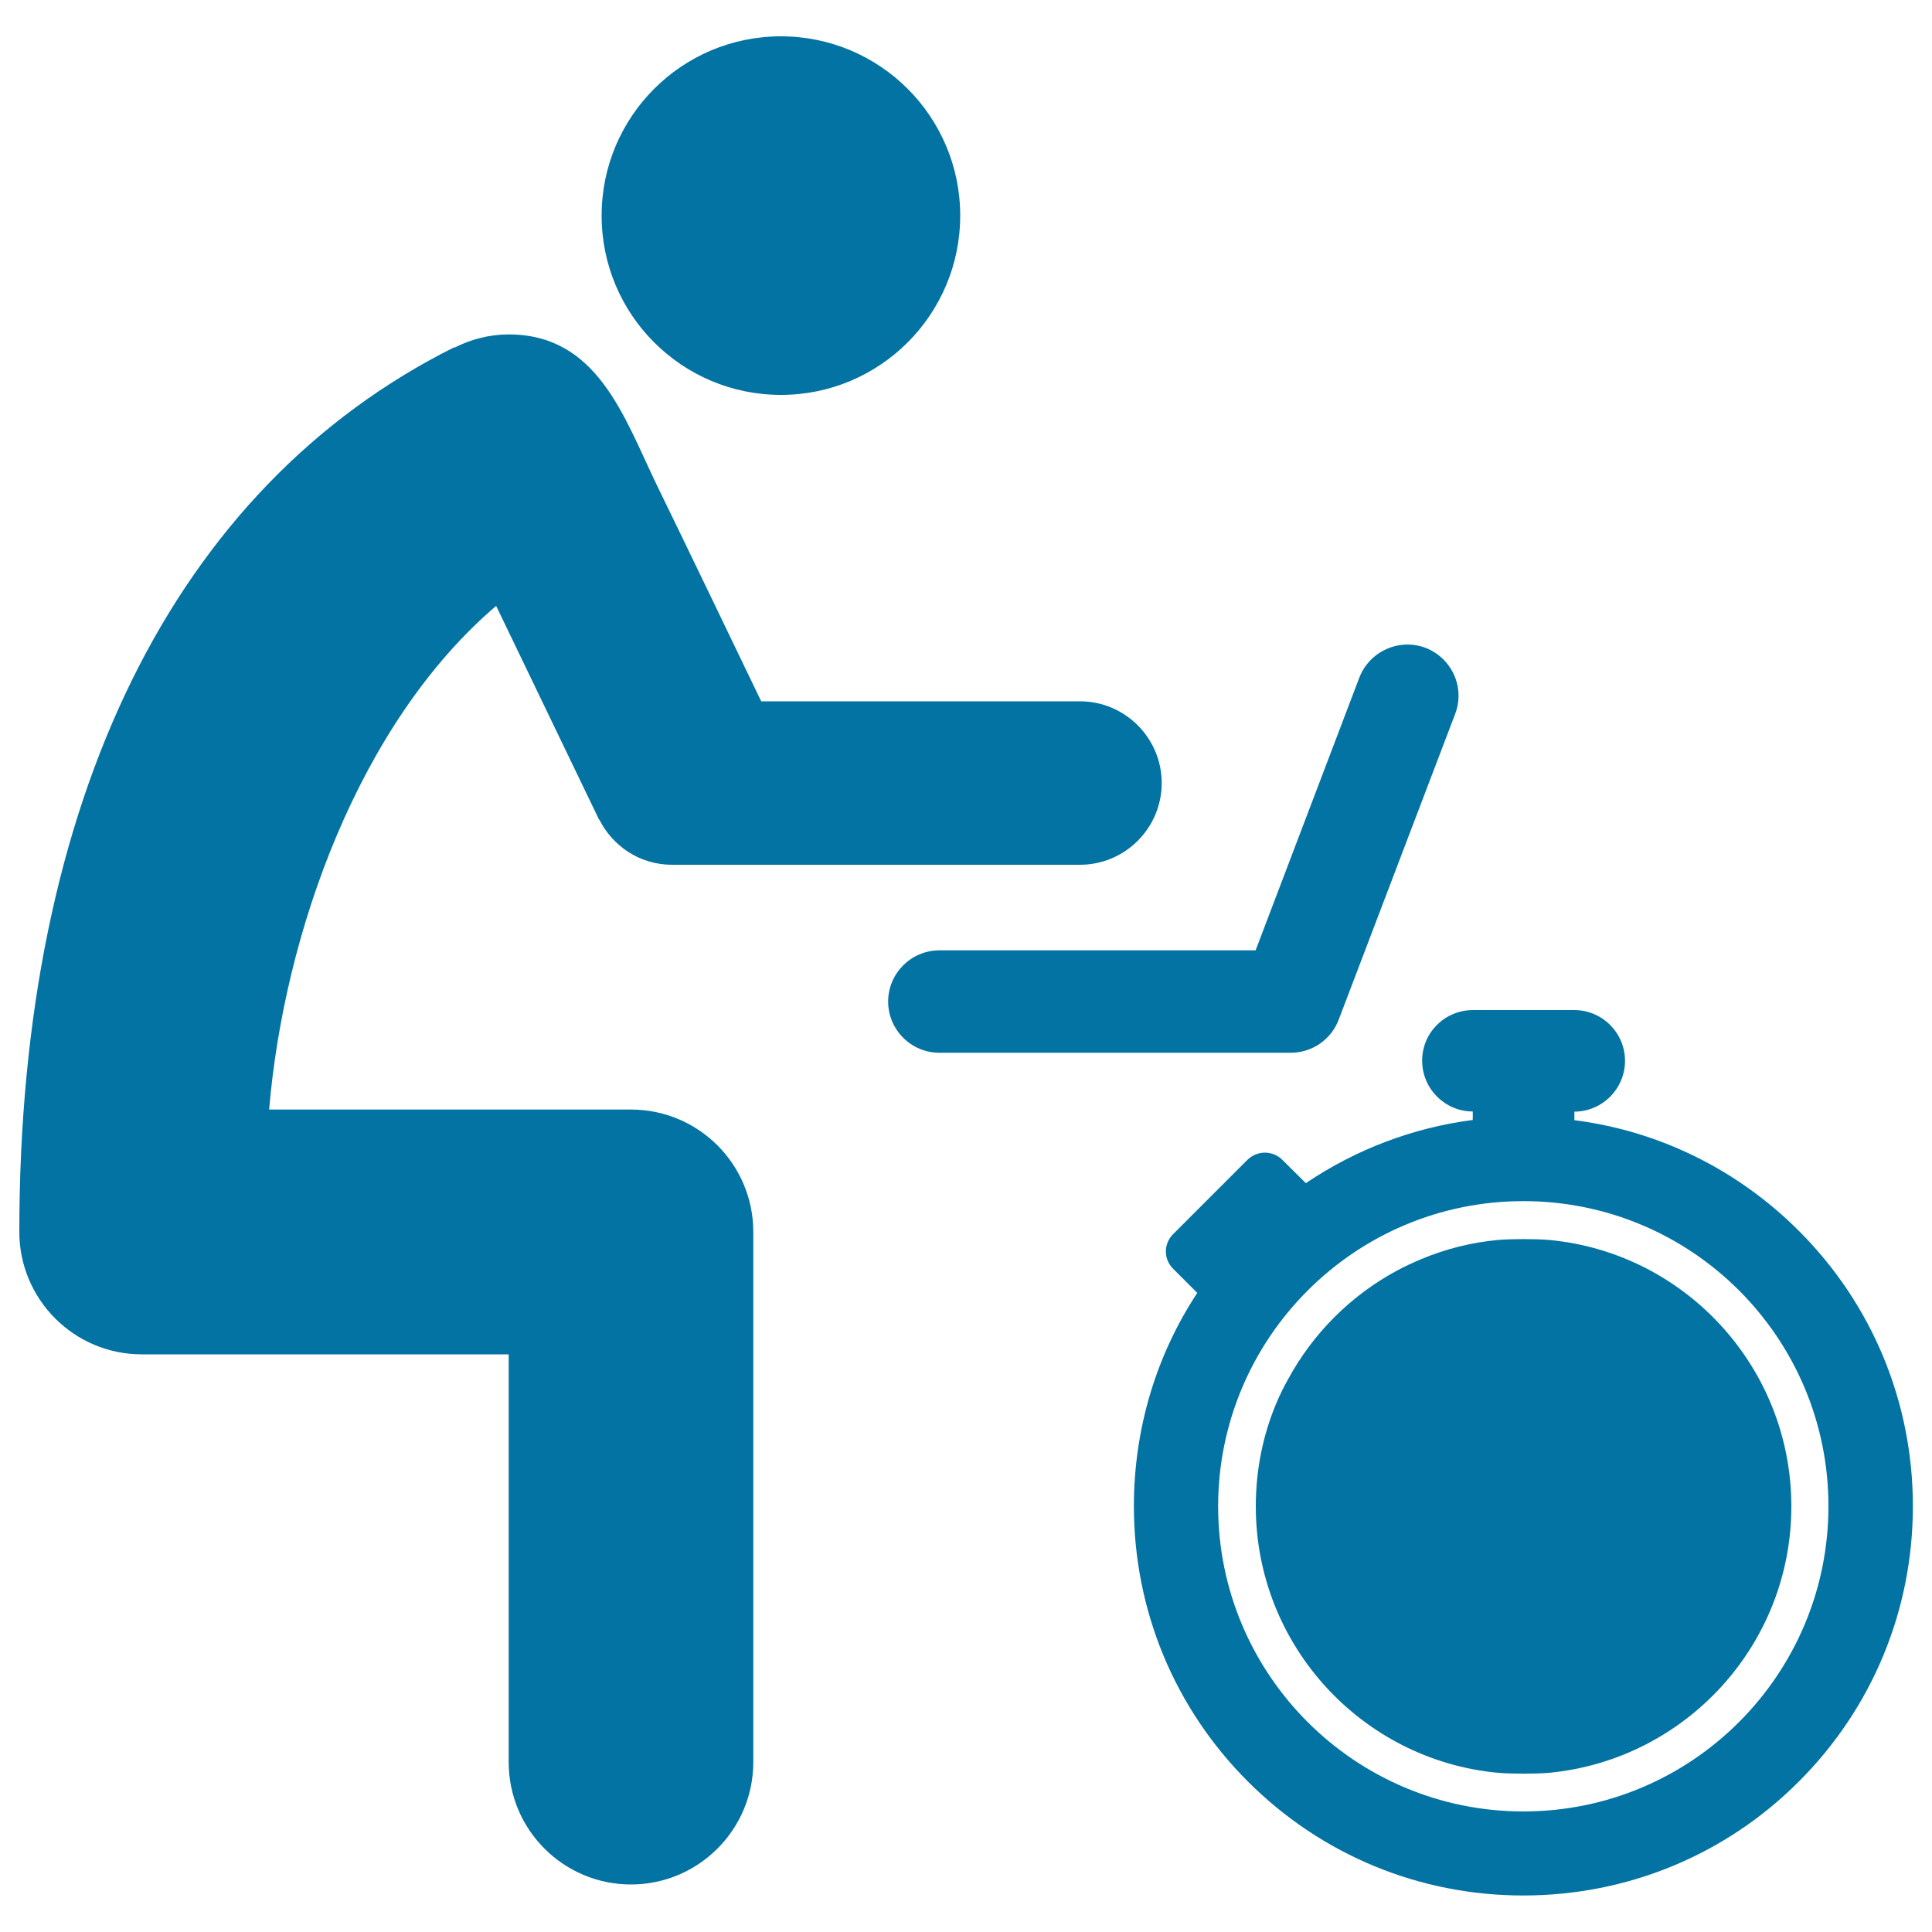 <svg xmlns="http://www.w3.org/2000/svg" viewBox="0 0 1000 1000" style="fill:#0273a2">
<title>Man Sitting Searching Online Job With A Laptop SVG icon</title>
<g><g><g><path d="M736.1,549c0,14.5,11.8,26.3,26.2,26.3v4.4c-31.1,4-60.6,15.3-86.4,32.7l-12.2-12.1c-2.4-2.4-5.7-3.7-9-3.7c-3.3,0-6.5,1.3-9,3.7l-38.5,38.5c-5,5-5,12.9,0,17.9l12.5,12.5c-21.4,32.5-32.8,70.6-32.8,110.4c0,53.8,21,104.5,59,142.5c38,38,88.7,59,142.5,59s104.7-20.9,142.7-59c38-38,59-88.7,59-142.5c0-53.8-21-104.5-59-142.5c-31.8-31.8-72.4-51.7-116.2-57.3v-4.4c14.5-0.1,26.2-11.9,26.2-26.3c0-14.5-11.8-26.3-26.3-26.3h-52.3C747.8,522.8,736.1,534.5,736.1,549z M788.5,621.7c87.3,0,157.9,70.8,157.9,157.9c0,87.3-70.8,158-157.9,158c-87.2,0-158-70.8-158-158C630.6,692.5,701.3,621.7,788.5,621.7z"/><path d="M660.5,726.6c-6.8,16.3-10.5,34.2-10.5,53.1c0,72,55.1,131.4,125.4,137.9c7.1,0.6,19.3,0.6,26.4,0c70.3-6.7,125.4-65.9,125.4-137.9c0-72-55.1-131.4-125.4-137.9c-7.1-0.6-19.3-0.6-26.4,0c-14,1.3-27.3,4.7-39.7,9.9c-4.3,1.8-8.6,3.8-12.7,6c-23.8,12.8-43.5,32.5-56.4,56.4C664.4,718,662.3,722.3,660.5,726.6z"/></g><path d="M73.3,701h190v211.1c0,35,28.4,63.3,63.3,63.3s63.3-28.4,63.3-63.3V637.6c0-35-28.4-63.3-63.3-63.3H139.3c7.7-91,46.2-199.8,117.5-260.7l53.3,110.7l0.1-0.1c7,13.9,21.1,23.4,37.6,23.4H559c23.3,0,42.3-19,42.3-42.3S582.3,363,559,363H394c-18.1-37.6-36.2-75.3-54.5-112.9c-16.6-34.5-30.4-77-76.2-77c-10.2,0-19.7,2.6-28.2,6.9l-0.1-0.2C90,252.3,10,414.9,10,637.6C10,672.6,38.4,701,73.3,701z"/><circle cx="404.2" cy="111.6" r="92.8"/><path d="M703.6,350.7l-53.7,141.2H486.2c-14.6,0-26.5,11.9-26.5,26.5c0,14.6,11.9,26.5,26.5,26.5h181.9c11,0,20.9-6.8,24.8-17.1l60.3-158.3c5.2-13.7-1.7-28.9-15.4-34.2C724.1,330.2,708.9,337.1,703.6,350.7z"/></g></g>
</svg>